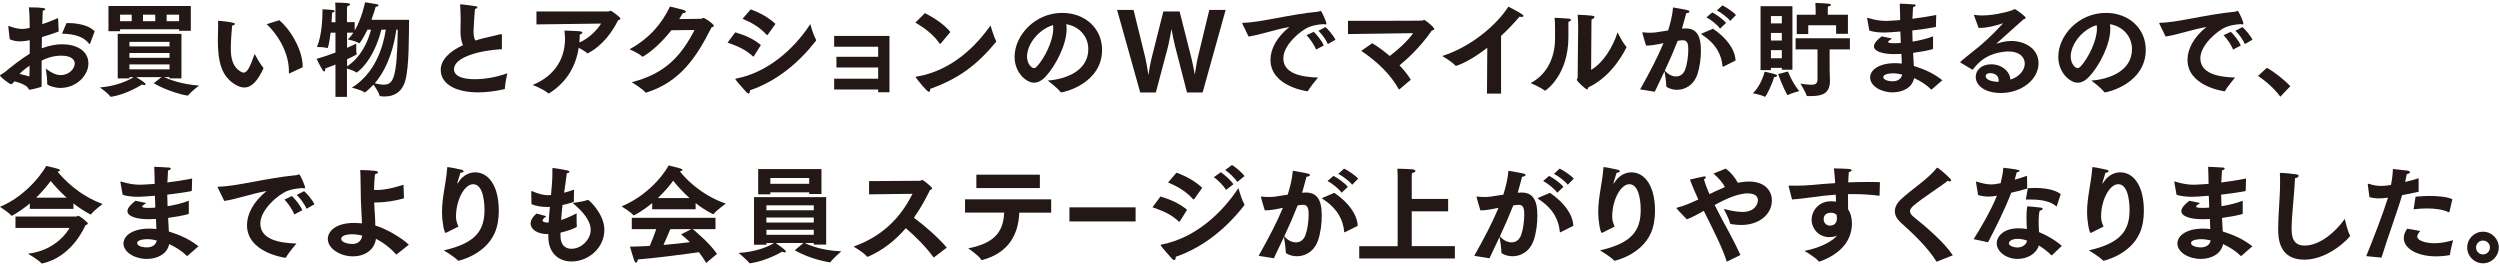 <svg width="609" height="65" viewBox="0 0 609 65" fill="none" xmlns="http://www.w3.org/2000/svg">
<g clip-path="url(#clip0_118_44529)">
<path d="M3.506 19.821C3.256 20.146 3.08 20.322 2.88 20.447C2.805 20.447 2.705 20.522 2.63 20.522C2.454 20.522 0 18.794 0 18.368C0 18.293 0.1 18.243 0.275 18.143C0.451 18.068 1.277 17.492 1.327 17.442C2.529 16.415 5.309 14.236 7.238 13.084V9.778C6.386 9.979 5.485 10.079 4.833 10.079C4.007 10.079 3.256 9.928 2.379 9.578C2.379 9.453 2.029 6.598 2.029 6.598V6.497C2.029 6.497 2.029 6.322 2.129 6.322C2.179 6.322 2.229 6.322 2.304 6.372C3.206 6.748 4.383 7.048 5.434 7.048C6.01 7.048 6.436 6.973 7.238 6.798C7.238 5.02 7.187 3.317 7.037 1.789C10.819 1.789 11.019 2.065 11.019 2.215C11.019 2.365 10.819 2.541 10.418 2.616C10.368 3.342 10.343 4.494 10.293 5.896C11.42 5.521 12.697 5.02 14.15 4.394L14.3 7.675C12.947 8.175 11.545 8.651 10.218 9.027C10.218 9.928 10.193 10.83 10.168 11.757C12.221 11.03 13.824 10.78 15.151 10.78C18.432 10.78 21.537 12.232 21.537 15.463C21.537 18.293 18.733 21.423 14.65 21.423C13.423 21.423 11.47 20.847 11.47 20.372C11.47 20.246 11.495 20.121 11.495 19.971C11.495 18.719 11.119 16.69 11.144 16.715C12.296 17.542 13.423 18.293 14.776 18.293C16.879 18.293 18.207 16.69 18.207 15.488C18.207 14.411 17.18 13.56 14.951 13.56C12.722 13.56 11.069 14.311 10.143 14.762C10.143 15.939 10.143 17.066 10.143 18.093C10.143 19.119 10.143 20.021 10.143 20.747V20.898C10.143 21.098 10.092 21.148 9.867 21.223C9.592 21.348 7.563 21.849 7.238 21.849C6.912 21.849 6.962 21.549 6.712 21.273C6.186 20.697 4.934 20.146 3.531 19.821H3.506ZM7.162 18.619C7.162 17.792 7.213 16.916 7.213 16.014C6.336 16.59 5.384 17.316 4.758 18.017C5.66 18.218 6.511 18.418 7.162 18.619ZM16.203 5.621H16.604C19.484 5.621 21.888 6.372 23.065 7.624L21.963 10.58C21.963 10.58 21.888 10.73 21.838 10.73C21.788 10.73 21.738 10.73 21.688 10.63C20.41 8.977 18.232 8.276 15.101 8.2L16.203 5.621Z" fill="#231815"/>
<path d="M28.675 8.25H44.202V19.094H41.297V18.794H39.969C41.397 19.42 44.177 20.522 48.484 20.847C48.484 20.847 46.481 22.375 45.905 23.176C45.855 23.251 45.804 23.276 45.755 23.276C44.978 23.276 40.671 22.175 37.44 20.271L39.343 18.794H33.208C34.911 19.871 35.462 20.246 35.462 20.547C35.462 20.672 35.361 20.722 35.186 20.722C35.036 20.722 34.836 20.672 34.61 20.572C34.61 20.572 30.979 22.951 27.197 23.552C27.122 23.552 27.072 23.577 27.022 23.577C26.947 23.577 26.872 23.552 26.797 23.427C26.321 22.701 24.342 21.298 24.342 21.298C28.449 20.997 31.555 19.47 32.532 18.794H31.53V19.094H28.675V8.25ZM26.421 1.464H46.481V7.499H43.626V7.123H29.251V7.599H26.421V1.464ZM32.081 5.17V3.567H29.251V5.17H32.081ZM41.297 11.306V10.204H31.53V11.306H41.297ZM41.297 14.085V12.909H31.53V14.085H41.297ZM41.297 16.89V15.688H31.53V16.89H41.297ZM37.816 5.17V3.567H34.836V5.17H37.816ZM43.626 5.17V3.567H40.596V5.17H43.626Z" fill="#231815"/>
<path d="M64.111 16.465C64.111 16.465 64.161 16.54 64.161 16.615C64.161 16.64 64.161 16.69 64.161 16.715C62.659 19.896 61.181 21.323 59.528 21.323C58.852 21.323 58.126 21.073 57.35 20.622C53.969 18.643 53.067 15.087 53.067 9.753C53.067 8.726 53.142 7.324 53.142 6.172C53.142 5.846 53.142 5.546 53.117 5.27C53.117 5.12 53.117 5.07 53.217 5.07C53.393 5.07 57.249 5.37 57.249 5.821C57.249 5.971 56.999 6.147 56.548 6.222C56.473 6.948 56.223 9.928 56.223 11.757C56.223 14.036 56.598 16.289 58.677 17.466C58.927 17.617 59.153 17.692 59.353 17.692C60.179 17.692 60.856 16.515 62.033 13.134C62.033 13.134 63.335 15.638 64.136 16.465H64.111ZM70.573 17.867C70.573 17.867 70.497 17.917 70.447 17.917C70.397 17.917 70.372 17.842 70.372 17.692C70.372 17.517 70.372 17.366 70.372 17.191C70.372 13.485 68.294 9.027 64.963 5.896L68.043 4.92C71.274 7.725 73.728 12.658 73.728 16.089V16.39L70.547 17.867H70.573Z" fill="#231815"/>
<path d="M81.742 15.714C80.966 16.039 80.114 16.365 79.213 16.69C79.213 16.79 79.213 16.866 79.213 16.941C79.213 17.241 79.112 17.416 78.987 17.416C78.862 17.416 78.737 17.316 78.612 17.116C77.986 16.164 77.134 14.336 77.134 14.336C78.737 13.885 80.315 13.334 81.717 12.809V7.95H80.54C80.365 9.302 80.164 10.63 79.889 11.531C79.889 11.632 79.839 11.682 79.739 11.682C79.689 11.682 79.638 11.682 79.588 11.682C79.037 11.481 77.76 11.456 77.334 11.456H77.209C78.436 8.526 78.561 4.344 78.561 2.265C78.561 2.265 80.415 2.34 81.066 2.441C81.341 2.491 81.542 2.566 81.542 2.691C81.542 2.816 81.366 2.941 80.891 3.092C80.865 3.517 80.841 4.394 80.765 5.421H81.717V2.015C81.717 1.514 81.717 1.314 81.642 0.637C81.642 0.637 84.021 0.637 84.873 0.813C85.173 0.863 85.273 0.963 85.273 1.063C85.273 1.238 84.873 1.464 84.572 1.539C84.572 1.865 84.522 2.015 84.522 2.29V5.396H86.4V7.449C88.078 4.594 88.854 0.963 88.93 0.562C88.93 0.562 91.058 0.863 91.885 1.038C92.035 1.038 92.185 1.188 92.185 1.339C92.185 1.464 92.035 1.589 91.509 1.664C91.359 2.265 90.983 3.442 90.482 4.82H99.648C99.598 8.301 99.698 16.315 98.722 19.67C97.92 22.45 96.017 23.502 93.663 23.502C92.536 23.502 92.486 23.352 92.461 23.302C92.285 22.5 91.459 21.273 90.983 20.622C90.983 20.622 89.13 22.525 88.829 22.525C88.829 22.525 88.754 22.5 88.704 22.45C88.053 21.924 85.724 21.348 85.724 21.348C91.259 17.917 93.287 11.732 93.988 7.224H92.911C90.833 15.238 86.926 17.667 86.901 17.667C86.851 17.667 86.801 17.667 86.751 17.617C86.275 17.266 85.198 16.891 84.522 16.69V23.602H81.717V15.714H81.742ZM84.547 16.164C87.752 14.086 89.581 10.404 90.382 7.224H89.505C88.504 9.327 87.652 10.555 87.477 10.555C87.477 10.555 87.402 10.53 87.352 10.479C86.776 10.029 84.722 9.603 84.722 9.603C85.223 9.152 85.699 8.576 86.1 7.95H84.547V11.656C85.624 11.181 86.425 10.805 86.776 10.605V11.281C86.776 11.882 86.776 12.683 86.876 13.034C86.901 13.109 86.901 13.159 86.901 13.184C86.901 13.259 86.901 13.334 84.547 14.436V16.164ZM96.543 7.224C96.092 10.58 94.815 16.189 91.284 20.297C92.01 20.447 92.761 20.622 93.437 20.622C95.817 20.622 96.718 19.145 96.893 7.224H96.543Z" fill="#231815"/>
<path d="M122.237 11.982C116.652 12.282 110.592 13.985 110.592 16.865C110.592 17.517 110.892 19.294 115.726 19.294C118.23 19.294 121.185 18.744 123.59 17.842C123.539 18.093 123.013 20.422 122.988 21.549C122.988 21.649 122.938 21.699 122.838 21.724C120.684 22.225 118.506 22.5 116.502 22.5C110.742 22.5 107.361 20.321 107.361 17.016C107.361 14.662 109.39 12.558 112.771 11.005C112.295 9.853 112.17 8.751 112.17 7.424C112.17 6.597 112.22 5.696 112.22 4.719C112.22 3.918 112.17 2.641 112.095 1.288C112.095 1.213 112.095 1.163 112.095 1.113C112.095 1.063 112.095 1.038 112.195 1.038C112.42 1.038 115.4 1.413 115.876 1.514C116.152 1.564 116.302 1.664 116.302 1.789C116.302 1.939 116.076 2.09 115.701 2.19C115.626 3.066 115.35 6.748 115.35 7.624C115.35 8.501 115.475 9.227 115.776 9.878C116.402 9.678 117.078 9.477 117.804 9.302C119.007 9.002 120.935 8.601 121.912 8.325C121.987 8.325 122.037 8.325 122.087 8.325C122.212 8.325 122.262 8.376 122.262 8.501V12.007L122.237 11.982Z" fill="#231815"/>
<path d="M130.677 2.791H148.257C148.433 2.791 148.558 2.591 148.733 2.591C148.883 2.591 151.137 4.144 151.137 4.544C151.137 4.694 150.962 4.845 150.561 4.945C149.259 7.6 146.855 11.081 143.274 12.934C143.224 12.984 143.174 12.984 143.123 12.984C143.073 12.984 143.023 12.984 142.973 12.909C142.547 12.508 141.721 12.032 140.97 11.632C140.218 16.615 137.639 20.297 133.807 22.701C133.732 22.726 133.707 22.751 133.657 22.751C133.582 22.751 133.532 22.751 133.482 22.676C132.355 21.674 129.75 20.697 129.75 20.697C135.385 18.393 137.639 14.011 137.639 9.453C137.639 8.802 137.589 8.125 137.489 7.449C137.489 7.449 140.794 7.549 141.27 7.625C141.696 7.7 141.871 7.825 141.871 7.95C141.871 8.125 141.621 8.301 141.22 8.426C141.22 9.027 141.22 9.578 141.145 10.154V10.354C143.825 9.177 145.703 6.923 146.429 5.746L130.677 5.947V2.791Z" fill="#231815"/>
<path d="M163.509 7.399C161.205 10.354 158.776 12.483 156.697 13.76C156.647 13.76 156.622 13.81 156.572 13.81C156.522 13.81 156.447 13.81 156.396 13.735C155.62 12.984 153.366 12.007 153.366 12.007C158.425 9.177 161.255 5.646 163.208 1.589C164.085 1.814 166.138 2.29 166.614 2.465C166.94 2.591 167.09 2.716 167.09 2.816C167.09 3.016 166.739 3.167 166.314 3.217C166.038 3.693 165.763 4.168 165.462 4.644C168.042 4.644 170.796 4.569 170.847 4.569C171.047 4.544 171.147 4.369 171.347 4.369C171.823 4.369 173.902 5.896 173.902 6.297C173.902 6.447 173.727 6.573 173.326 6.673C169.644 13.985 165.688 19.946 157.448 22.55C157.398 22.55 157.348 22.55 157.323 22.55C157.273 22.55 157.223 22.55 157.173 22.45C156.371 21.523 153.892 20.021 153.892 20.021C162.282 17.917 166.088 13.309 169.194 7.299L163.509 7.374V7.399Z" fill="#231815"/>
<path d="M179.111 7.875C181.415 8.551 183.644 9.503 185.347 10.98L183.669 13.66C183.669 13.66 183.594 13.785 183.519 13.785C183.519 13.785 183.443 13.785 183.393 13.71C181.565 12.057 179.937 11.331 177.233 10.379L179.111 7.875ZM198.745 9.578C198.745 9.578 198.795 9.728 198.795 9.778C198.795 9.878 198.795 9.953 198.695 10.028C194.513 15.338 189.228 19.77 182.692 21.999C182.692 22.5 182.567 22.776 182.342 22.776C182.191 22.776 182.016 22.675 181.816 22.45C181.24 21.774 179.662 20.096 179.211 19.42C179.161 19.345 179.136 19.295 179.136 19.27C179.136 19.169 179.261 19.144 179.411 19.119C186.749 17.692 193.21 12.282 197.393 5.871C197.393 5.871 198.069 8.426 198.745 9.578ZM182.867 2.29C185.196 3.116 187.225 4.268 188.903 5.821L187.05 8.426C187.05 8.426 186.924 8.551 186.874 8.551C186.824 8.551 186.799 8.551 186.749 8.476C185.121 6.673 183.243 5.571 180.889 4.569L182.867 2.29Z" fill="#231815"/>
<path d="M203.203 19.17H213.921V16.44H203.754V13.835H213.921V11.381H203.203V8.751H216.676V22.475H213.921V21.799H203.203V19.17Z" fill="#231815"/>
<path d="M225.316 3.192C227.495 4.294 230.124 6.022 231.502 7.8L229.148 10.63C229.148 10.63 229.073 10.68 229.023 10.68C228.972 10.68 228.922 10.68 228.872 10.58C227.345 8.351 225.091 6.748 222.987 5.496L225.316 3.192ZM242.646 9.954C242.646 9.954 242.696 10.054 242.696 10.104C242.696 10.154 242.696 10.179 242.621 10.229C237.988 15.839 233.53 19.17 226.593 21.649V21.749C226.593 22.1 226.493 22.375 226.293 22.375C225.767 22.375 223.313 19.17 223.162 18.969C223.087 18.894 223.062 18.819 223.062 18.769C223.062 18.719 223.112 18.694 223.263 18.669C232.203 17.166 238.013 10.805 241.294 6.222C241.294 6.222 242.145 9.102 242.646 9.954Z" fill="#231815"/>
<path d="M265.11 11.957C265.11 8.776 262.781 6.372 259.726 5.896C259.801 6.272 259.826 6.648 259.826 7.073C259.826 10.88 257.146 16.039 254.717 18.643C253.766 19.67 252.814 20.146 251.862 20.146C250.034 20.146 247.154 17.742 247.154 13.835C247.154 8.751 251.987 3.142 258.774 3.142C264.384 3.142 268.466 6.973 268.466 12.132C268.466 20.296 259.25 22.5 258.499 22.5C258.424 22.5 258.374 22.5 258.323 22.4C257.647 21.423 255.218 19.62 255.218 19.62C259.475 19.32 265.11 17.366 265.11 11.957ZM250.184 13.76C250.184 15.638 251.361 16.59 251.812 16.59C252.088 16.59 252.388 16.44 252.639 16.139C254.492 14.111 256.57 9.903 256.57 6.998C256.57 6.698 256.57 6.397 256.495 6.122C252.889 7.224 250.184 10.855 250.184 13.76Z" fill="#231815"/>
<path d="M272.123 2.415H276.13L279.01 14.111C279.235 15.062 279.56 17.066 279.761 18.293C279.911 17.116 280.262 15.188 280.512 14.236L283.392 2.791H287.349L290.229 14.161C290.479 15.137 290.855 17.041 291.055 18.168C291.256 16.965 291.556 14.937 291.782 14.036L294.587 2.415H298.568L292.959 22.525H289.152L286.222 11.155C286.022 10.354 285.621 8.476 285.371 7.073C285.095 8.551 284.744 10.504 284.544 11.306L281.564 22.525H277.757L272.123 2.415Z" fill="#231815"/>
<path d="M302.726 5.971C302.65 5.821 302.6 5.721 302.6 5.671C302.6 5.571 302.701 5.546 302.926 5.546C307.133 5.471 313.995 3.517 321.132 2.841C321.233 2.841 321.333 2.791 321.408 2.741C321.508 2.691 321.608 2.641 321.683 2.641C321.984 2.641 323.111 5.345 323.111 5.746C323.111 5.896 323.036 5.971 322.911 5.971C322.81 5.971 322.66 5.921 322.51 5.871C320.857 5.971 319.83 6.222 318.979 6.547C316.8 7.374 312.618 10.98 312.618 14.186C312.618 17.892 316.9 18.769 321.082 18.894C321.082 18.894 319.229 21.048 318.653 22.125C318.603 22.2 318.553 22.225 318.503 22.225H318.428C317.727 22.125 309.487 20.822 309.487 14.561C309.487 11.982 310.99 9.052 314.095 6.572C310.714 7.148 307.158 8.451 304.153 8.901L302.726 5.971ZM320.031 7.749C320.682 8.351 322.009 9.903 322.46 11.08L320.582 12.082C320.181 10.955 319.104 9.427 318.278 8.576L320.031 7.749ZM322.886 6.597C323.487 7.123 324.814 8.601 325.315 9.678L323.462 10.73C323.036 9.728 321.984 8.25 321.158 7.499L322.886 6.597Z" fill="#231815"/>
<path d="M334.28 10.529C335.633 11.331 337.11 12.433 338.538 13.635C340.717 12.032 343.071 9.778 344.248 8.075L328.37 8.3V5.07C329.597 5.07 346.401 5.07 346.502 5.02C346.652 5.02 346.752 4.844 346.952 4.844C347.153 4.844 349.382 6.648 349.382 7.023C349.382 7.199 349.181 7.349 348.756 7.474C346.927 10.179 343.947 13.485 340.917 15.914C342.044 17.091 342.996 18.293 343.672 19.42L340.942 21.724C340.942 21.724 340.842 21.774 340.817 21.774C340.792 21.774 340.742 21.749 340.717 21.699C338.688 18.067 335.608 15.112 331.601 12.383L334.28 10.529Z" fill="#231815"/>
<path d="M362.304 11.631C357.596 15.288 354.741 16.039 354.716 16.039C354.641 16.039 354.566 16.039 354.49 15.939C353.664 15.012 351.335 13.635 351.335 13.635C358.372 11.406 364.658 6.022 367.438 1.614C367.438 1.614 369.692 2.741 370.794 3.492C371.019 3.643 371.119 3.793 371.119 3.893C371.119 4.043 370.969 4.118 370.694 4.118C370.543 4.118 370.368 4.118 370.168 4.043C368.815 5.621 367.288 7.249 365.66 8.751V22.801H362.229L362.304 11.631Z" fill="#231815"/>
<path d="M382.264 4.544C382.514 4.569 382.689 4.694 382.689 4.844C382.689 5.02 382.489 5.195 382.063 5.32C382.063 6.122 382.063 8.2 382.063 8.751V9.027C382.063 18.443 376.454 22.099 376.378 22.099C376.328 22.099 376.303 22.074 376.253 22.049C375.251 21.223 372.872 20.246 372.872 20.246C377.255 17.892 378.808 13.459 378.808 9.427V8.952C378.808 8.952 378.808 8.3 378.808 7.449C378.808 6.472 378.808 5.195 378.682 4.344C379.133 4.344 381.112 4.444 382.264 4.544ZM387.598 17.016C390.478 15.363 392.857 11.556 394.034 7.9C394.034 7.9 395.236 10.354 396.113 11.306C396.188 11.381 396.213 11.431 396.213 11.481C396.213 11.506 393.183 18.368 386.897 21.298C386.847 21.573 386.771 21.774 386.596 21.774C386.271 21.774 384.117 19.82 384.117 19.42C384.117 19.244 384.317 19.119 384.317 18.869C384.342 16.74 384.442 6.297 384.442 6.297C384.442 5.846 384.417 4.819 384.317 3.592C387.848 3.743 388.424 3.843 388.424 4.143C388.424 4.344 388.174 4.594 387.723 4.669C387.673 5.295 387.673 5.996 387.673 5.996L387.598 17.016Z" fill="#231815"/>
<path d="M399.519 21.799C401.848 17.667 403.801 13.935 405.228 10.504C402.95 11.005 401.973 11.105 400.971 11.105C400.746 10.429 400.07 8.025 400.07 7.975C400.07 7.925 400.12 7.875 400.195 7.875C400.245 7.875 400.295 7.875 400.345 7.875C400.721 7.925 401.247 7.975 401.848 7.975C402.95 7.975 403.275 7.925 406.355 7.424C406.856 5.821 407.382 3.893 407.558 1.814C407.558 1.814 410.513 2.315 411.139 2.491C411.439 2.566 411.564 2.716 411.564 2.841C411.564 3.016 411.264 3.192 410.763 3.217C410.538 4.018 410.137 5.621 409.736 6.973C410.012 6.973 410.287 6.923 410.563 6.923C413.067 6.923 414.344 8.351 414.344 12.333C414.344 14.211 414.069 16.365 413.518 18.017C412.591 20.797 410.438 21.874 408.509 21.874C407.583 21.874 406.706 21.624 406.03 21.198C405.93 21.148 405.905 21.098 405.905 20.973C405.905 20.046 405.604 18.143 405.479 17.341C404.753 18.919 403.951 20.547 403.1 22.35L399.519 21.774V21.799ZM408.284 18.619C409.21 18.619 410.087 18.118 410.538 16.866C410.988 15.638 411.264 13.685 411.264 12.157C411.264 10.98 411.189 9.803 409.987 9.803C409.486 9.803 409.11 9.878 408.684 9.953C407.733 12.358 406.731 14.687 405.554 17.191C406.23 18.043 407.282 18.619 408.284 18.619ZM417.299 6.998C420.555 9.227 422.634 11.957 422.784 14.737L419.829 16.214C419.829 16.214 419.729 16.264 419.704 16.264C419.654 16.264 419.628 16.214 419.603 16.114C419.378 13.56 418.226 10.83 414.67 8.501C414.495 8.376 414.419 8.326 414.419 8.276C414.419 8.225 414.52 8.175 414.695 8.1L417.299 6.998ZM417.099 3.016C417.976 3.467 419.779 4.694 420.455 5.596L419.002 6.973C418.351 6.022 416.698 4.744 415.697 4.219L417.099 3.016ZM419.578 1.313C420.48 1.739 422.258 2.916 422.884 3.668L421.482 5.095C420.831 4.244 419.178 3.016 418.226 2.541L419.578 1.313Z" fill="#231815"/>
<path d="M429.946 23.577C429.946 23.577 429.896 23.577 429.846 23.552C429.17 23.152 426.991 22.701 426.991 22.701C429.045 20.848 429.871 17.467 429.871 17.467C429.871 17.467 431.875 17.867 432.601 18.143C432.801 18.218 432.901 18.318 432.901 18.443C432.901 18.619 432.676 18.769 432.15 18.794C431.875 20.121 430.247 23.577 429.946 23.577ZM428.869 1.514H436.633V16.991H434.053V16.54H431.399V17.091H428.869V1.514ZM434.053 5.696V3.918H431.399V5.696H434.053ZM434.053 9.879V8.025H431.399V9.879H434.053ZM434.053 14.186V12.208H431.399V14.186H434.053ZM435.556 17.417C435.556 17.417 436.483 19.971 438.286 22.2C438.286 22.2 436.357 22.701 435.556 23.127C435.506 23.152 435.481 23.177 435.456 23.177C435.406 23.177 435.381 23.127 435.331 23.051C434.204 20.998 433.152 18.043 433.152 18.043L435.556 17.417ZM442.744 12.032H437.409V9.328H450.632V12.032H445.699V16.741C445.699 17.892 445.774 19.145 445.774 19.595V19.771C445.774 22.651 443.996 23.402 441.291 23.402C440.991 23.402 440.665 23.402 440.314 23.402C440.189 23.402 440.114 23.402 440.089 23.277C439.964 22.626 438.586 20.372 438.586 20.372C439.713 20.547 440.565 20.647 441.191 20.647C442.368 20.647 442.744 20.272 442.744 19.245V12.057V12.032ZM437.685 3.593H442.293V2.416C442.293 2.416 442.268 1.289 442.218 0.713C442.218 0.713 444.572 0.788 445.523 0.913C445.824 0.938 446.024 1.063 446.024 1.188C446.024 1.339 445.799 1.489 445.298 1.589C445.248 1.84 445.248 2.165 445.248 2.391V3.593H450.156V8.226H447.276V6.147H440.49V8.301H437.685V3.593Z" fill="#231815"/>
<path d="M454.865 4.644C454.865 4.644 454.84 4.494 454.84 4.444C454.84 4.394 454.865 4.344 454.94 4.344C454.99 4.344 455.04 4.344 455.14 4.394C456.843 4.895 458.095 5.095 459.448 5.095C460.099 5.095 462.102 4.945 462.879 4.895V4.719C462.879 3.642 462.829 2.541 462.778 0.888C462.778 0.888 465.383 0.988 466.184 1.063C466.485 1.063 466.66 1.188 466.66 1.313C466.66 1.464 466.46 1.614 466.009 1.764C466.009 2.34 465.909 3.693 465.859 4.569C467.662 4.344 469.64 4.043 471.669 3.642L471.594 6.422C471.594 6.422 471.594 6.573 471.468 6.598C469.615 6.948 467.687 7.199 465.834 7.424L465.909 10.129C467.662 9.853 469.415 9.428 470.892 8.852V11.782C470.892 11.782 470.867 11.957 470.767 11.982C469.64 12.307 467.862 12.633 466.034 12.883C466.109 14.036 466.159 15.112 466.209 16.064C468.864 16.89 471.168 17.942 473.146 19.545L470.567 21.799C470.567 21.799 470.517 21.799 470.492 21.799C470.442 21.799 470.417 21.799 470.367 21.749C469.215 20.572 467.587 19.62 466.284 19.019C465.809 21.398 463.455 22.5 461.05 22.5C458.17 22.5 455.566 20.922 455.566 18.869C455.566 17.041 457.72 15.388 461.601 15.388C462.152 15.388 462.728 15.438 463.279 15.488C463.279 14.712 463.204 13.91 463.179 13.134C462.578 13.134 462.002 13.184 461.476 13.184C458.571 13.184 456.492 12.508 456.492 11.281C456.492 10.429 457.494 9.578 458.371 8.852L460.9 9.377C460.6 9.578 459.923 10.054 459.923 10.204C459.923 10.404 460.324 10.529 461.276 10.529H461.651C462.102 10.529 462.553 10.504 463.029 10.454C463.029 9.553 462.954 8.626 462.929 7.674C462.052 7.75 459.974 7.925 458.922 7.925C457.72 7.925 456.442 7.8 455.366 7.449L454.865 4.619V4.644ZM461.151 17.867C461 17.867 458.771 17.867 458.771 18.794C458.771 19.37 459.798 19.796 461.05 19.796C462.202 19.796 463.129 19.295 463.379 18.168C462.703 17.992 461.902 17.867 461.151 17.867Z" fill="#231815"/>
<path d="M477.579 15.288C477.579 15.288 477.504 15.188 477.504 15.163C477.504 14.937 479.858 13.209 481.962 11.456C484.892 9.027 486.995 6.698 487.872 5.746C487.872 5.721 487.922 5.721 487.922 5.696C487.922 5.696 487.847 5.696 487.797 5.696C486.094 6.272 484.065 6.798 482.312 6.798H481.987L480.885 3.793V3.718C480.885 3.718 480.91 3.618 480.96 3.618H481.01C481.511 3.718 482.112 3.768 482.788 3.768C485.092 3.768 488.097 3.217 490.251 2.466C490.527 2.365 490.602 2.215 490.752 2.215C491.052 2.215 493.457 3.968 493.457 4.369C493.457 4.544 493.206 4.619 492.881 4.744C490.977 6.472 488.223 8.927 486.444 10.505C486.394 10.555 486.369 10.58 486.369 10.605C486.369 10.63 486.369 10.63 486.419 10.63C486.469 10.63 486.495 10.63 486.52 10.605C487.271 10.329 488.648 9.979 489.925 9.979C493.407 9.979 496.587 11.957 496.587 15.388C496.587 19.445 492.355 22.651 487.421 22.651C483.264 22.651 481.285 20.647 481.285 18.744C481.285 17.191 482.563 15.663 485.067 15.663C487.571 15.663 489.625 17.341 489.725 19.395C492.179 18.619 493.231 16.866 493.231 15.513C493.231 13.91 491.954 12.533 489.249 12.533C488.849 12.533 488.423 12.583 487.972 12.633C484.767 13.059 482.588 14.336 480.659 16.84C480.609 16.916 480.559 16.966 480.509 16.966C480.459 16.966 480.434 16.966 480.359 16.916L477.604 15.263L477.579 15.288ZM486.87 19.595C486.87 17.817 484.942 17.817 484.842 17.817C484.541 17.817 483.715 17.867 483.715 18.569C483.715 18.719 483.765 19.846 486.845 19.946C486.87 19.821 486.87 19.695 486.87 19.595Z" fill="#231815"/>
<path d="M519.352 11.957C519.352 8.776 517.023 6.372 513.967 5.896C514.042 6.272 514.068 6.648 514.068 7.073C514.068 10.88 511.388 16.039 508.959 18.643C508.007 19.67 507.055 20.146 506.104 20.146C504.275 20.146 501.396 17.742 501.396 13.835C501.396 8.751 506.229 3.142 513.016 3.142C518.625 3.142 522.707 6.973 522.707 12.132C522.707 20.296 513.492 22.5 512.74 22.5C512.665 22.5 512.615 22.5 512.565 22.4C511.889 21.423 509.46 19.62 509.46 19.62C513.717 19.32 519.352 17.366 519.352 11.957ZM504.426 13.76C504.426 15.638 505.603 16.59 506.054 16.59C506.329 16.59 506.63 16.44 506.88 16.139C508.733 14.111 510.812 9.903 510.812 6.998C510.812 6.698 510.812 6.397 510.737 6.122C507.13 7.224 504.426 10.855 504.426 13.76Z" fill="#231815"/>
<path d="M526.114 5.971C526.038 5.821 525.988 5.721 525.988 5.671C525.988 5.571 526.088 5.546 526.314 5.546C530.521 5.471 537.383 3.517 544.52 2.841C544.621 2.841 544.721 2.791 544.796 2.741C544.896 2.691 544.996 2.641 545.071 2.641C545.372 2.641 546.499 5.345 546.499 5.746C546.499 5.896 546.424 5.971 546.299 5.971C546.198 5.971 546.048 5.921 545.898 5.871C544.245 5.971 543.218 6.222 542.367 6.547C540.188 7.374 536.006 10.98 536.006 14.186C536.006 17.892 540.288 18.769 544.47 18.894C544.47 18.894 542.617 21.048 542.041 22.125C541.991 22.2 541.941 22.225 541.891 22.225H541.816C541.115 22.125 532.875 20.822 532.875 14.561C532.875 11.982 534.378 9.052 537.483 6.572C534.102 7.148 530.546 8.451 527.541 8.901L526.114 5.971ZM543.419 7.749C544.07 8.351 545.397 9.903 545.848 11.08L543.97 12.082C543.569 10.955 542.492 9.427 541.666 8.576L543.419 7.749ZM546.274 6.597C546.875 7.123 548.202 8.601 548.703 9.678L546.85 10.73C546.424 9.728 545.372 8.25 544.546 7.499L546.274 6.597Z" fill="#231815"/>
<path d="M552.209 16.515C554.012 17.517 556.391 19.37 557.919 20.998L555.489 23.552C554.037 21.599 552.083 19.846 550.055 18.493L552.209 16.515Z" fill="#231815"/>
<g clip-path="url(#clip1_118_44529)">
<path d="M7.255 49.551C5.98 50.643 4.55 51.657 2.99 52.515C2.938 52.541 2.886 52.567 2.834 52.567C2.834 52.567 2.782 52.567 2.73 52.489C2.21 51.813 0 50.383 0 50.383C7.281 47.341 11.129 40.736 11.259 40.424C11.259 40.424 13.547 40.918 14.301 41.204C14.483 41.282 14.613 41.386 14.613 41.49C14.613 41.62 14.431 41.75 14.015 41.802C15.289 43.362 18.981 47.497 24.988 49.681C24.988 49.681 22.778 51.371 22.232 52.151C22.18 52.229 22.154 52.255 22.102 52.255C22.076 52.255 22.024 52.255 21.972 52.203C20.489 51.423 19.111 50.513 17.889 49.551V50.877H7.255V49.551ZM3.796 52.749H18.617C18.617 52.749 18.955 52.567 19.137 52.567C19.293 52.567 21.4 54.101 21.4 54.439C21.4 54.569 21.244 54.725 20.802 54.881C20.463 55.687 17.343 62.604 10.349 64.164C10.297 64.164 10.245 64.19 10.193 64.19C10.141 64.19 10.115 64.164 10.063 64.112C9.491 63.384 6.812 61.798 6.812 61.798C13.625 61.018 16.615 56.208 16.927 55.531H3.77V52.749H3.796ZM16.225 48.147C14.509 46.613 13.183 45.105 12.351 44.091C11.493 45.235 10.297 46.691 8.815 48.147H16.225Z" fill="#231815"/>
<path d="M29.356 44.532C29.356 44.532 29.33 44.376 29.33 44.324C29.33 44.272 29.356 44.22 29.434 44.22C29.486 44.22 29.538 44.22 29.642 44.272C31.41 44.792 32.71 45 34.114 45C34.791 45 36.871 44.844 37.677 44.792V44.61C37.677 43.492 37.625 42.348 37.573 40.632C37.573 40.632 40.277 40.736 41.109 40.814C41.421 40.814 41.603 40.944 41.603 41.074C41.603 41.23 41.395 41.386 40.927 41.542C40.927 42.14 40.823 43.544 40.771 44.454C42.643 44.22 44.697 43.908 46.803 43.492L46.725 46.379C46.725 46.379 46.725 46.535 46.595 46.56C44.671 46.925 42.669 47.185 40.745 47.419L40.823 50.227C42.643 49.941 44.463 49.499 45.997 48.901V51.943C45.997 51.943 45.971 52.125 45.867 52.151C44.697 52.489 42.851 52.827 40.953 53.087C41.031 54.283 41.083 55.401 41.135 56.389C43.891 57.247 46.283 58.339 48.337 60.004L45.659 62.344C45.659 62.344 45.607 62.344 45.581 62.344C45.529 62.344 45.503 62.344 45.451 62.292C44.255 61.07 42.565 60.081 41.213 59.458C40.719 61.928 38.275 63.072 35.779 63.072C32.788 63.072 30.084 61.434 30.084 59.301C30.084 57.403 32.32 55.687 36.351 55.687C36.923 55.687 37.521 55.739 38.093 55.791C38.093 54.985 38.015 54.153 37.989 53.347C37.365 53.347 36.767 53.399 36.221 53.399C33.204 53.399 31.046 52.697 31.046 51.423C31.046 50.539 32.086 49.655 32.996 48.901L35.623 49.447C35.31 49.655 34.608 50.149 34.608 50.305C34.608 50.513 35.025 50.643 36.013 50.643H36.403C36.871 50.643 37.339 50.617 37.833 50.565C37.833 49.629 37.755 48.667 37.729 47.679C36.819 47.757 34.66 47.939 33.568 47.939C32.32 47.939 30.994 47.809 29.876 47.445L29.356 44.506V44.532ZM35.883 58.261C35.727 58.261 33.412 58.261 33.412 59.224C33.412 59.822 34.478 60.264 35.779 60.264C36.975 60.264 37.937 59.743 38.197 58.573C37.495 58.391 36.663 58.261 35.883 58.261Z" fill="#231815"/>
<path d="M53.148 45.91C53.07 45.754 53.018 45.65 53.018 45.598C53.018 45.494 53.122 45.468 53.356 45.468C57.724 45.39 64.849 43.362 72.259 42.66C72.363 42.66 72.467 42.608 72.545 42.556C72.649 42.504 72.753 42.452 72.831 42.452C73.143 42.452 74.313 45.26 74.313 45.676C74.313 45.832 74.235 45.91 74.105 45.91C74.001 45.91 73.845 45.858 73.689 45.806C71.973 45.91 70.907 46.17 70.023 46.508C67.761 47.367 63.419 51.111 63.419 54.439C63.419 58.287 67.865 59.197 72.207 59.327C72.207 59.327 70.283 61.564 69.685 62.682C69.633 62.76 69.581 62.786 69.529 62.786H69.451C68.723 62.682 60.168 61.33 60.168 54.829C60.168 52.151 61.728 49.109 64.953 46.534C61.442 47.133 57.75 48.485 54.63 48.953L53.148 45.91ZM71.115 47.757C71.791 48.381 73.169 49.993 73.637 51.215L71.687 52.255C71.271 51.085 70.153 49.499 69.295 48.615L71.115 47.757ZM74.079 46.56C74.703 47.106 76.082 48.641 76.602 49.759L74.677 50.851C74.235 49.811 73.143 48.277 72.285 47.496L74.079 46.56Z" fill="#231815"/>
<path d="M91.423 54.933C94.101 55.713 98.027 58.054 99.587 59.614L96.675 61.928C96.675 61.928 96.571 61.98 96.545 61.98C96.519 61.98 96.467 61.954 96.441 61.928C95.011 60.316 93.243 58.99 91.579 58.184C91.215 60.94 88.77 62.448 85.988 62.448C82.868 62.448 79.852 60.55 79.852 58.21C79.852 56.311 81.828 54.309 86.248 54.309C86.924 54.309 87.574 54.361 88.172 54.413C88.172 53.893 88.12 53.347 88.094 52.775C88.042 51.735 87.964 50.279 87.912 48.823C87.834 45.911 87.86 43.206 87.756 41.412C91.345 41.516 92.099 41.646 92.099 41.984C92.099 42.14 91.865 42.322 91.345 42.426C91.215 43.7 91.137 44.975 91.111 46.275C91.345 46.275 91.605 46.275 91.839 46.275C93.997 46.275 96.389 45.599 98.287 45.001L98.417 48.303C96.571 48.875 93.815 49.317 91.657 49.317H91.163C91.215 51.215 91.423 53.061 91.423 54.829V54.907V54.933ZM85.78 57.066C85.416 57.066 83.128 57.092 83.128 58.21C83.128 59.12 84.974 59.432 85.806 59.432C87.184 59.432 88.016 58.704 88.25 57.404C87.496 57.196 86.638 57.066 85.78 57.066Z" fill="#231815"/>
<path d="M108.766 56.649C108.766 56.649 108.61 56.727 108.532 56.727C108.22 56.727 107.674 54.049 107.674 51.631C107.674 48.017 108.636 44.74 108.922 41.1C108.922 40.788 108.922 40.71 109.052 40.71C109.598 40.71 112.25 41.308 112.484 41.36C112.77 41.438 112.926 41.568 112.926 41.698C112.926 41.88 112.692 42.062 112.146 42.088C112.016 42.686 111.522 43.986 111.418 44.532C111.418 44.611 111.418 44.663 111.418 44.688C111.418 44.688 111.418 44.706 111.418 44.74C111.418 44.74 111.496 44.688 111.6 44.532C113.056 42.114 115.136 41.984 115.76 41.984C118.855 41.984 121.507 45.026 121.507 51.371C121.507 53.295 121.195 55.193 120.519 56.727C118.153 62.136 111.73 63.514 111.704 63.514C111.626 63.514 111.574 63.514 111.496 63.41C110.638 62.5 108.116 60.992 108.116 60.992C115.864 59.224 118.023 56.181 118.023 51.111C118.023 50.539 118.023 44.87 115.266 44.87C113.134 44.87 111.08 48.719 111.08 52.775C111.08 53.711 111.314 54.361 111.678 55.193L108.766 56.649Z" fill="#231815"/>
<path d="M133.546 57.013C133.364 57.013 133.182 57.013 133.026 57.013C130.92 56.935 129.256 55.895 129.256 54.465C129.256 53.737 129.672 52.879 130.712 52.021L133.104 52.671C132.558 53.061 132.168 53.425 132.168 53.711C132.168 53.971 132.506 54.205 133.39 54.205H133.65C133.728 52.879 133.832 51.605 133.962 50.409C133.702 50.409 133.468 50.409 133.26 50.409H133.052C131.778 50.409 130.556 50.175 129.464 49.733C129.464 49.733 129.412 47.08 129.412 46.898C129.412 46.69 129.412 46.56 129.594 46.56C129.646 46.56 129.724 46.56 129.828 46.638C130.764 47.106 132.324 47.523 133.26 47.548C133.546 47.548 133.884 47.548 134.222 47.523C134.404 45.572 134.56 43.856 134.56 42.322C134.56 41.932 134.56 41.568 134.56 41.23C134.56 41.152 134.56 41.1 134.56 41.048C134.56 40.97 134.612 40.918 134.742 40.918C134.82 40.918 137.42 41.308 138.304 41.542C138.616 41.62 138.746 41.724 138.746 41.828C138.746 41.984 138.408 42.166 138.07 42.192C137.914 43.57 137.68 45.182 137.42 46.95C138.226 46.742 139.032 46.482 139.838 46.196L139.786 49.057C139.786 49.057 139.786 49.213 139.656 49.239C138.85 49.499 137.966 49.733 137.03 49.941C136.9 51.137 136.77 52.385 136.692 53.607C137.732 53.269 138.98 52.749 140.462 51.969V53.191C140.462 53.867 140.462 54.647 140.514 55.089V55.167C140.514 55.531 137.836 56.389 136.536 56.675V57.481C136.536 59.717 137.732 60.601 139.214 60.601C141.659 60.601 143.895 58.287 143.895 56.025C143.895 53.763 142.049 51.579 139.5 49.447C139.5 49.447 142.101 49.109 143.167 48.718C143.219 48.718 143.271 48.718 143.297 48.718C143.479 48.718 147.223 52.099 147.223 55.973C147.223 60.497 143.245 63.696 139.24 63.696C136.068 63.696 133.572 61.615 133.572 57.663V57.039L133.546 57.013Z" fill="#231815"/>
<path d="M158.872 49.473C156.583 51.371 154.529 52.463 154.373 52.463C154.321 52.463 154.295 52.463 154.243 52.385C153.723 51.683 151.435 50.279 151.435 50.279C159.288 46.925 162.746 40.606 162.876 40.294C162.876 40.294 165.086 40.814 165.918 41.1C166.126 41.178 166.256 41.308 166.256 41.412C166.256 41.542 166.074 41.672 165.606 41.724C166.854 43.336 170.52 47.393 176.787 49.603C176.787 49.603 174.473 51.293 173.875 52.099C173.875 52.151 173.797 52.177 173.745 52.177C173.745 52.177 171.899 51.397 169.454 49.473V50.981H158.872V49.473ZM153.905 53.061H174.291V55.817H168.752C169.74 56.649 172.913 59.276 174.655 61.85L172.029 64.06C171.457 63.098 170.884 62.24 170.26 61.434C167.582 61.824 159.964 62.838 155.361 63.202C155.361 63.618 155.153 63.982 154.919 63.982C154.789 63.982 154.659 63.852 154.555 63.592C154.217 62.708 153.463 60.082 153.463 60.082C154.841 60.082 156.505 60.004 158.274 59.9C158.872 58.574 159.444 57.065 159.86 55.817H153.905V53.061ZM167.972 48.251C166.178 46.639 164.826 45.078 163.994 44.013C163.136 45.209 161.862 46.717 160.25 48.251H167.972ZM168.414 55.817H163.292C162.902 56.727 162.252 58.288 161.628 59.666C163.994 59.458 166.308 59.224 168.076 58.99C167.4 58.34 166.698 57.715 165.918 57.091L168.414 55.817Z" fill="#231815"/>
<path d="M183.678 48.017H201.255V59.587H198.239V59.197H196.055C197.225 59.795 200.189 61.017 204.947 61.225C204.947 61.225 202.919 62.942 202.347 63.8C202.347 63.878 202.269 63.904 202.191 63.904C202.035 63.904 197.537 63.228 193.61 60.965L195.717 59.197H188.956C191.192 60.757 191.452 61.095 191.452 61.303C191.452 61.407 191.348 61.486 191.166 61.486C191.01 61.486 190.776 61.407 190.542 61.303C190.542 61.303 186.824 63.54 182.768 64.138H182.69C182.69 64.138 182.56 64.138 182.508 64.06C182.118 63.436 179.933 61.615 179.933 61.615C184.432 61.355 187.578 59.873 188.514 59.197H186.694V59.613H183.678V48.017ZM184.692 41.178H200.111V47.262H197.121V46.846H187.656V47.34H184.692V41.178ZM198.239 51.215V50.019H186.694V51.215H198.239ZM198.239 54.205V52.983H186.694V54.205H198.239ZM198.239 57.195V55.973H186.694V57.195H198.239ZM197.121 44.766V43.362H187.656V44.766H197.121Z" fill="#231815"/>
<path d="M211.734 44.116L224.11 44.038C224.344 44.038 224.448 43.83 224.656 43.83C224.891 43.83 227.075 45.572 227.075 45.885C227.075 46.041 226.919 46.17 226.555 46.275C225.593 48.251 224.318 50.669 222.628 53.035C225.203 54.959 228.479 57.767 230.637 60.316L227.569 62.656C227.569 62.656 227.491 62.708 227.465 62.708C227.439 62.708 227.413 62.708 227.361 62.63C225.515 60.081 222.966 57.559 220.652 55.583C218.286 58.339 215.27 60.888 211.448 62.526C211.396 62.526 211.369 62.526 211.317 62.526C211.239 62.526 211.161 62.526 211.109 62.422C210.433 61.538 207.937 60.056 207.937 60.056C216.31 57.117 220.184 51.397 222.29 47.211L211.708 47.341V44.09L211.734 44.116Z" fill="#231815"/>
<path d="M235.083 48.563H256.067V51.813H248.292C248.084 57.091 245.744 61.59 239.296 63.332C239.244 63.332 239.192 63.332 239.166 63.332C239.088 63.332 239.062 63.332 238.984 63.202C238.385 62.214 235.863 60.498 235.863 60.498C243.118 59.093 244.392 55.713 244.626 51.787H235.083V48.537V48.563ZM237.839 42.556H253.311V45.806H237.839V42.556Z" fill="#231815"/>
<path d="M260.513 50.513H276.634V53.945H260.513V50.513Z" fill="#231815"/>
<path d="M282.693 47.861C285.085 48.589 287.399 49.577 289.167 51.111L287.425 53.893C287.425 53.893 287.347 54.023 287.269 54.023C287.269 54.023 287.191 54.023 287.139 53.945C285.241 52.203 283.551 51.475 280.743 50.487L282.693 47.861ZM303.078 49.655C303.078 49.655 303.13 49.811 303.13 49.863C303.13 49.967 303.13 50.045 303.026 50.123C298.684 55.635 293.198 60.211 286.411 62.552C286.411 63.046 286.281 63.358 286.047 63.358C285.891 63.358 285.709 63.254 285.501 63.02C284.903 62.318 283.265 60.575 282.797 59.873C282.745 59.795 282.719 59.743 282.719 59.717C282.719 59.613 282.849 59.587 283.005 59.561C291.377 57.923 297.852 51.657 301.674 45.806C301.674 45.806 302.376 48.432 303.078 49.655ZM286.593 42.062C289.011 42.946 291.117 44.116 292.86 45.754L290.935 48.459C290.935 48.459 290.805 48.589 290.753 48.589C290.701 48.589 290.675 48.589 290.623 48.511C288.933 46.638 286.983 45.468 284.539 44.454L286.593 42.062ZM297.384 41.958C298.19 42.504 299.724 43.752 300.452 44.896L298.658 46.274C298.112 45.286 296.708 43.882 295.694 43.154L297.384 41.958ZM300.114 40.19C300.868 40.658 302.532 41.958 303.156 42.894L301.414 44.324C300.79 43.388 299.438 42.062 298.45 41.412L300.114 40.19Z" fill="#231815"/>
<path d="M306.589 62.344C309.007 58.053 311.035 54.179 312.517 50.617C310.151 51.137 309.137 51.241 308.097 51.241C307.863 50.539 307.161 48.043 307.161 47.991C307.161 47.939 307.213 47.887 307.291 47.887C307.343 47.887 307.395 47.887 307.447 47.887C307.837 47.939 308.383 47.991 309.007 47.991C310.151 47.991 310.489 47.939 313.687 47.419C314.207 45.755 314.753 43.752 314.935 41.594C314.935 41.594 318.003 42.114 318.654 42.296C318.966 42.374 319.096 42.53 319.096 42.66C319.096 42.842 318.784 43.024 318.263 43.05C318.029 43.882 317.613 45.547 317.197 46.951C317.483 46.951 317.769 46.899 318.055 46.899C320.656 46.899 321.982 48.381 321.982 52.515C321.982 54.465 321.696 56.701 321.124 58.417C320.162 61.304 317.925 62.422 315.923 62.422C314.961 62.422 314.051 62.162 313.349 61.72C313.245 61.668 313.219 61.616 313.219 61.486C313.219 60.524 312.907 58.547 312.777 57.715C312.023 59.354 311.191 61.044 310.307 62.916L306.589 62.318V62.344ZM315.689 59.041C316.651 59.041 317.561 58.522 318.029 57.221C318.497 55.947 318.784 53.919 318.784 52.333C318.784 51.111 318.705 49.889 317.457 49.889C316.937 49.889 316.547 49.967 316.105 50.045C315.117 52.541 314.077 54.959 312.855 57.559C313.557 58.444 314.649 59.041 315.689 59.041ZM325.05 46.977C328.43 49.291 330.588 52.125 330.744 55.011L327.676 56.545C327.676 56.545 327.572 56.597 327.546 56.597C327.494 56.597 327.468 56.545 327.442 56.441C327.208 53.789 326.012 50.955 322.32 48.537C322.138 48.407 322.06 48.355 322.06 48.303C322.06 48.251 322.164 48.199 322.346 48.121L325.05 46.977ZM324.842 42.842C325.752 43.31 327.624 44.584 328.326 45.52L326.818 46.951C326.142 45.963 324.426 44.636 323.386 44.09L324.842 42.842ZM327.416 41.074C328.352 41.516 330.198 42.738 330.848 43.518L329.392 45.001C328.716 44.116 327 42.842 326.012 42.348L327.416 41.074Z" fill="#231815"/>
<path d="M331.108 59.978H340.469V43.05C340.469 43.05 340.469 41.932 340.391 41.1C340.391 41.1 342.887 41.126 344.031 41.256C344.551 41.308 344.811 41.464 344.811 41.646C344.811 41.828 344.525 42.036 343.953 42.166C343.901 42.556 343.901 42.895 343.901 43.102V48.459H352.768V51.475H343.901V59.952H354.406V62.968H331.108V59.978Z" fill="#231815"/>
<path d="M359.113 62.344C361.531 58.053 363.559 54.179 365.041 50.617C362.675 51.137 361.661 51.241 360.621 51.241C360.387 50.539 359.685 48.043 359.685 47.991C359.685 47.939 359.737 47.887 359.815 47.887C359.867 47.887 359.919 47.887 359.971 47.887C360.361 47.939 360.907 47.991 361.531 47.991C362.675 47.991 363.013 47.939 366.211 47.419C366.731 45.755 367.277 43.752 367.459 41.594C367.459 41.594 370.527 42.114 371.177 42.296C371.489 42.374 371.619 42.53 371.619 42.66C371.619 42.842 371.307 43.024 370.787 43.05C370.553 43.882 370.137 45.547 369.721 46.951C370.007 46.951 370.293 46.899 370.579 46.899C373.18 46.899 374.506 48.381 374.506 52.515C374.506 54.465 374.22 56.701 373.648 58.417C372.686 61.304 370.449 62.422 368.447 62.422C367.485 62.422 366.575 62.162 365.873 61.72C365.769 61.668 365.743 61.616 365.743 61.486C365.743 60.524 365.431 58.547 365.301 57.715C364.547 59.354 363.715 61.044 362.831 62.916L359.113 62.318V62.344ZM368.213 59.041C369.175 59.041 370.085 58.522 370.553 57.221C371.021 55.947 371.307 53.919 371.307 52.333C371.307 51.111 371.229 49.889 369.981 49.889C369.461 49.889 369.071 49.967 368.629 50.045C367.641 52.541 366.601 54.959 365.379 57.559C366.081 58.444 367.173 59.041 368.213 59.041ZM377.574 46.977C380.954 49.291 383.112 52.125 383.268 55.011L380.2 56.545C380.2 56.545 380.096 56.597 380.07 56.597C380.018 56.597 379.992 56.545 379.966 56.441C379.732 53.789 378.536 50.955 374.844 48.537C374.662 48.407 374.584 48.355 374.584 48.303C374.584 48.251 374.688 48.199 374.87 48.121L377.574 46.977ZM377.366 42.842C378.276 43.31 380.148 44.584 380.85 45.52L379.342 46.951C378.666 45.963 376.95 44.636 375.91 44.09L377.366 42.842ZM379.94 41.074C380.876 41.516 382.722 42.738 383.372 43.518L381.916 45.001C381.24 44.116 379.524 42.842 378.536 42.348L379.94 41.074Z" fill="#231815"/>
<path d="M390.419 56.649C390.419 56.649 390.263 56.727 390.185 56.727C389.873 56.727 389.327 54.049 389.327 51.631C389.327 48.017 390.289 44.74 390.575 41.1C390.575 40.788 390.575 40.71 390.705 40.71C391.251 40.71 393.903 41.308 394.137 41.36C394.423 41.438 394.579 41.568 394.579 41.698C394.579 41.88 394.345 42.062 393.799 42.088C393.669 42.686 393.175 43.986 393.071 44.532C393.071 44.611 393.071 44.663 393.071 44.688C393.071 44.688 393.071 44.706 393.071 44.74C393.071 44.74 393.149 44.688 393.253 44.532C394.709 42.114 396.789 41.984 397.413 41.984C400.507 41.984 403.16 45.026 403.16 51.371C403.16 53.295 402.848 55.193 402.172 56.727C399.805 62.136 393.383 63.514 393.357 63.514C393.279 63.514 393.227 63.514 393.149 63.41C392.291 62.5 389.769 60.992 389.769 60.992C397.517 59.224 399.675 56.181 399.675 51.111C399.675 50.539 399.675 44.87 396.919 44.87C394.787 44.87 392.733 48.719 392.733 52.775C392.733 53.711 392.967 54.361 393.331 55.193L390.419 56.649Z" fill="#231815"/>
<path d="M420.633 63.748C419.723 60.758 418.007 57.299 415.068 51.397H414.99C413.482 52.255 412.13 52.983 410.908 53.425C410.908 53.425 408.386 50.825 408.386 50.721C408.386 50.643 408.464 50.591 408.672 50.539C410.258 50.149 412 49.395 413.716 48.589C412.936 46.925 412.234 45.312 411.662 43.752C411.662 43.752 414.21 43.128 414.99 42.998C415.069 42.972 415.146 42.972 415.198 42.972C415.432 42.972 415.537 43.05 415.537 43.18C415.537 43.336 415.355 43.544 415.094 43.726C415.407 44.844 415.875 46.041 416.421 47.289C416.733 47.107 418.761 46.171 420.191 45.573C419.723 44.636 418.917 43.622 417.409 42.27L420.399 41.074C421.595 41.958 422.687 43.258 423.337 44.532C423.519 44.532 423.675 44.455 423.857 44.428C424.663 44.273 425.391 44.221 426.041 44.221C429.76 44.221 431.632 46.327 431.632 48.823C431.632 52.177 428.589 54.803 424.143 54.803C423.311 54.803 422.479 54.725 421.647 54.569C421.517 54.569 421.465 54.491 421.439 54.361C421.179 53.243 419.905 50.903 419.905 50.903C421.725 51.345 423.207 51.631 424.429 51.631C427.575 51.631 428.225 49.577 428.225 48.797C428.225 48.173 427.913 47.107 425.729 47.107C422.973 47.107 419.463 48.979 417.695 49.941C418.189 50.929 418.683 51.891 419.177 52.827C420.841 55.947 422.609 59.068 423.961 62.11L420.633 63.748Z" fill="#231815"/>
<path d="M435.714 45.52C435.714 45.52 435.714 45.416 435.714 45.364C435.714 45.261 435.766 45.209 436 45.209C436.468 45.234 436.988 45.234 437.508 45.234C438.704 45.234 440.004 45.182 441.2 45.078C442.813 44.922 444.841 44.74 447.051 44.611C446.973 43.284 446.869 42.01 446.739 41.022C450.353 41.1 451.055 41.126 451.055 41.49C451.055 41.646 450.795 41.854 450.379 41.906C450.301 42.66 450.275 43.518 450.223 44.428C451.809 44.377 453.447 44.325 455.034 44.325C456.022 44.325 457.01 44.325 457.946 44.377L457.868 47.549C457.868 47.549 457.868 47.679 457.712 47.679C455.684 47.419 453.655 47.289 451.705 47.289C451.185 47.289 450.665 47.289 450.171 47.289C450.171 48.641 450.171 49.941 450.197 51.007C450.873 51.995 451.133 53.243 451.133 54.465C451.133 54.855 451.133 57.195 449.599 59.328C447.311 62.552 443.177 63.722 443.177 63.722C443.099 63.722 443.021 63.67 442.969 63.592C442.215 62.656 439.562 61.122 439.562 61.122C443.801 60.29 446.531 58.599 447.493 57.403C446.765 57.715 445.959 57.767 445.673 57.767C442.891 57.767 441.305 55.531 441.305 53.581C441.305 51.293 443.099 49.031 445.985 49.031C446.427 49.031 446.843 49.031 447.233 49.135C447.233 48.589 447.233 48.017 447.181 47.419C445.023 47.575 443.073 47.809 441.461 48.043C440.056 48.225 438.21 48.485 436.546 48.589L435.74 45.495L435.714 45.52ZM445.959 51.813C445.725 51.813 444.243 51.891 444.243 53.373C444.243 54.179 444.789 54.959 445.803 54.959C446.349 54.959 447.389 54.725 447.467 53.347V53.087C447.467 52.827 447.467 52.593 447.389 52.333C447.051 51.995 446.583 51.813 445.959 51.813Z" fill="#231815"/>
<path d="M471.909 63.696C471.909 63.696 471.805 63.748 471.779 63.748C471.753 63.748 471.727 63.722 471.675 63.644C469.595 60.316 466.318 57.169 462.99 54.179C462.08 53.347 461.586 52.411 461.586 51.449C461.586 50.487 462.08 49.473 463.094 48.537C465.746 46.066 469.621 43.648 471.779 40.944C471.857 40.866 471.883 40.84 471.935 40.84C472.143 40.84 475.315 43.466 475.315 43.96C475.315 44.116 475.211 44.168 475.029 44.168C474.873 44.168 474.691 44.168 474.457 44.038C472.377 45.702 468.372 48.199 466.188 50.045C465.59 50.565 465.278 51.007 465.278 51.449C465.278 51.943 465.616 52.411 466.37 53.009C469.178 55.219 473.703 59.145 475.705 62.188L471.909 63.696Z" fill="#231815"/>
<path d="M480.775 58.261C482.075 56.233 485.014 51.319 486.444 47.678C485.716 47.809 485.066 47.886 484.39 47.886C483.61 47.886 482.804 47.782 481.868 47.523C481.868 47.419 481.373 44.532 481.373 44.532C481.373 44.454 481.373 44.402 481.373 44.35C481.373 44.246 481.373 44.22 481.451 44.22C481.529 44.22 481.633 44.272 481.763 44.324C483.116 44.714 484.026 44.922 485.04 44.922C485.508 44.922 485.794 44.922 487.354 44.636C487.874 42.426 487.952 41.62 488.004 40.866C490.656 41.161 491.982 41.395 491.982 41.568C491.982 41.75 491.644 41.932 491.28 41.958C491.176 42.374 490.994 43.076 490.786 43.778C491.8 43.492 492.84 43.154 493.776 42.816L493.828 45.936C492.58 46.326 491.202 46.664 489.928 46.95C488.42 51.007 485.976 55.765 484.286 59.015L480.801 58.261H480.775ZM499.913 62.136C499.913 62.136 499.809 62.188 499.757 62.188C499.757 62.188 499.679 62.188 499.653 62.136C498.795 61.225 497.651 60.419 496.663 59.795C496.013 61.901 493.776 63.072 491.514 63.072C488.602 63.072 486.392 61.2 486.392 59.249C486.392 57.767 487.874 55.609 491.722 55.609C492.398 55.609 493.1 55.687 493.75 55.791C493.698 54.881 493.646 53.893 493.646 52.931C493.646 51.969 493.698 51.033 493.854 50.253C493.854 50.253 496.455 50.461 497.079 50.565C497.443 50.617 497.599 50.747 497.599 50.877C497.599 51.059 497.313 51.241 496.871 51.319C496.663 52.099 496.611 53.009 496.611 53.919C496.611 54.829 496.663 55.739 496.715 56.545C498.457 57.221 500.875 58.625 502.253 59.899L499.913 62.136ZM491.488 58.183C489.902 58.183 489.356 58.911 489.356 59.223C489.356 59.977 490.76 60.289 491.384 60.289C492.45 60.289 493.568 59.769 493.802 58.625C493.1 58.339 492.242 58.183 491.488 58.183ZM501.083 50.097C501.083 50.097 501.005 50.253 500.953 50.253C500.953 50.253 500.875 50.253 500.823 50.175C499.471 49.057 497.287 48.614 494.92 48.614C494.556 48.614 494.192 48.614 493.828 48.614H493.672C493.672 48.614 493.516 48.614 493.516 48.484V48.407C493.516 48.407 493.958 46.04 493.984 45.832C494.504 45.832 495.05 45.78 495.597 45.78C497.989 45.78 500.537 46.144 501.993 47.288L501.083 50.071V50.097Z" fill="#231815"/>
<path d="M509.508 56.649C509.508 56.649 509.352 56.727 509.274 56.727C508.962 56.727 508.416 54.049 508.416 51.631C508.416 48.017 509.378 44.74 509.664 41.1C509.664 40.788 509.664 40.71 509.794 40.71C510.34 40.71 512.992 41.308 513.226 41.36C513.512 41.438 513.668 41.568 513.668 41.698C513.668 41.88 513.434 42.062 512.888 42.088C512.758 42.686 512.264 43.986 512.16 44.532C512.16 44.611 512.16 44.663 512.16 44.688C512.16 44.688 512.16 44.706 512.16 44.74C512.16 44.74 512.238 44.688 512.342 44.532C513.798 42.114 515.878 41.984 516.502 41.984C519.596 41.984 522.249 45.026 522.249 51.371C522.249 53.295 521.937 55.193 521.26 56.727C518.894 62.136 512.472 63.514 512.446 63.514C512.368 63.514 512.316 63.514 512.238 63.41C511.38 62.5 508.858 60.992 508.858 60.992C516.606 59.224 518.764 56.181 518.764 51.111C518.764 50.539 518.764 44.87 516.008 44.87C513.876 44.87 511.822 48.719 511.822 52.775C511.822 53.711 512.056 54.361 512.42 55.193L509.508 56.649Z" fill="#231815"/>
<path d="M529.685 44.532C529.685 44.532 529.659 44.376 529.659 44.324C529.659 44.272 529.685 44.22 529.763 44.22C529.815 44.22 529.867 44.22 529.971 44.272C531.739 44.792 533.039 45 534.444 45C535.12 45 537.2 44.844 538.006 44.792V44.61C538.006 43.492 537.954 42.348 537.902 40.632C537.902 40.632 540.606 40.736 541.438 40.814C541.75 40.814 541.932 40.944 541.932 41.074C541.932 41.23 541.724 41.386 541.256 41.542C541.256 42.14 541.152 43.544 541.1 44.454C542.972 44.22 545.026 43.908 547.132 43.492L547.054 46.379C547.054 46.379 547.054 46.535 546.924 46.56C545 46.925 542.998 47.185 541.074 47.419L541.152 50.227C542.972 49.941 544.792 49.499 546.326 48.901V51.943C546.326 51.943 546.3 52.125 546.196 52.151C545.026 52.489 543.18 52.827 541.282 53.087C541.36 54.283 541.412 55.401 541.464 56.389C544.22 57.247 546.612 58.339 548.667 60.004L545.988 62.344C545.988 62.344 545.936 62.344 545.91 62.344C545.858 62.344 545.832 62.344 545.78 62.292C544.584 61.07 542.894 60.081 541.542 59.458C541.048 61.928 538.604 63.072 536.108 63.072C533.117 63.072 530.413 61.434 530.413 59.301C530.413 57.403 532.649 55.687 536.68 55.687C537.252 55.687 537.85 55.739 538.422 55.791C538.422 54.985 538.344 54.153 538.318 53.347C537.694 53.347 537.096 53.399 536.55 53.399C533.533 53.399 531.375 52.697 531.375 51.423C531.375 50.539 532.415 49.655 533.325 48.901L535.952 49.447C535.64 49.655 534.938 50.149 534.938 50.305C534.938 50.513 535.354 50.643 536.342 50.643H536.732C537.2 50.643 537.668 50.617 538.162 50.565C538.162 49.629 538.084 48.667 538.058 47.679C537.148 47.757 534.99 47.939 533.898 47.939C532.649 47.939 531.323 47.809 530.205 47.445L529.685 44.506V44.532ZM536.212 58.261C536.056 58.261 533.741 58.261 533.741 59.224C533.741 59.822 534.808 60.264 536.108 60.264C537.304 60.264 538.266 59.743 538.526 58.573C537.824 58.391 536.992 58.261 536.212 58.261Z" fill="#231815"/>
<path d="M572.432 57.299C572.432 57.299 572.484 57.429 572.484 57.455C572.484 57.715 567.414 63.254 561.329 63.254C555.245 63.254 554.959 58.183 554.959 55.739C554.959 52.203 555.427 48.355 555.427 44.454C555.427 43.674 555.427 42.894 555.375 42.114C556.389 42.114 558.703 42.348 559.431 42.478C559.795 42.53 559.951 42.686 559.951 42.842C559.951 43.076 559.639 43.31 559.067 43.414C558.885 47.704 558.235 52.489 558.235 55.713C558.235 57.715 558.599 59.821 561.433 59.821C565.152 59.821 569.078 56.363 571.184 53.321C571.184 53.321 571.86 56.337 572.432 57.299Z" fill="#231815"/>
<path d="M576.41 62.395C578.153 58.157 580.675 51.553 581.715 48.147C580.961 48.251 580.233 48.328 579.557 48.328C578.725 48.328 577.945 48.224 577.19 48.017L576.8 45.026C576.8 45.026 576.8 44.922 576.8 44.87C576.8 44.792 576.8 44.766 576.904 44.766C576.956 44.766 577.008 44.766 577.086 44.792C578.231 45.156 579.141 45.286 580.051 45.286C580.337 45.286 581.065 45.286 582.443 45.052C582.677 43.882 582.859 42.66 582.911 41.178C582.911 41.178 585.693 41.438 586.499 41.568C586.915 41.646 587.071 41.802 587.071 41.932C587.071 42.14 586.759 42.348 586.291 42.4C586.213 42.894 586.057 43.622 585.901 44.324C586.941 44.09 588.059 43.778 589.177 43.414V46.716C587.799 47.002 586.421 47.288 585.147 47.548C584.237 50.799 581.559 58.079 580.129 62.76L576.436 62.395H576.41ZM589.567 56.259C589.099 56.831 588.839 57.273 588.839 57.637C588.839 58.599 590.867 59.249 593.052 59.249C594.248 59.249 595.73 59.041 597.576 58.521C597.576 58.521 596.874 61.147 596.822 61.98C596.796 62.057 596.77 62.136 596.666 62.161C595.496 62.37 594.43 62.447 593.468 62.447C588.735 62.447 585.563 60.497 585.563 58.001C585.563 57.273 585.823 56.493 586.395 55.713L589.567 56.259ZM588.423 47.913C589.541 47.809 590.737 47.73 591.882 47.73C594.17 47.73 596.302 47.99 597.394 48.536L596.692 51.579C596.692 51.579 596.64 51.709 596.588 51.709C596.588 51.709 596.536 51.709 596.484 51.709C595.262 51.059 593.286 50.773 591.154 50.773C590.113 50.773 589.021 50.851 587.955 50.981L588.423 47.938V47.913Z" fill="#231815"/>
<path d="M604.857 56.441C606.989 56.441 608.705 58.183 608.705 60.289C608.705 62.396 606.989 64.138 604.857 64.138C602.724 64.138 601.008 62.422 601.008 60.289C601.008 58.157 602.724 56.441 604.857 56.441ZM604.857 61.98C605.793 61.98 606.547 61.225 606.547 60.289C606.547 59.353 605.793 58.599 604.857 58.599C603.921 58.599 603.166 59.353 603.166 60.289C603.166 61.225 603.921 61.98 604.857 61.98Z" fill="#231815"/>
</g>
</g>
<defs>
<clipPath id="clip0_118_44529">
<rect width="608.705" height="64" fill="white" transform="translate(0 0.19)"/>
</clipPath>
<clipPath id="clip1_118_44529">
<rect width="608.705" height="24" fill="white" transform="translate(0 40.19)"/>
</clipPath>
</defs>
</svg>
